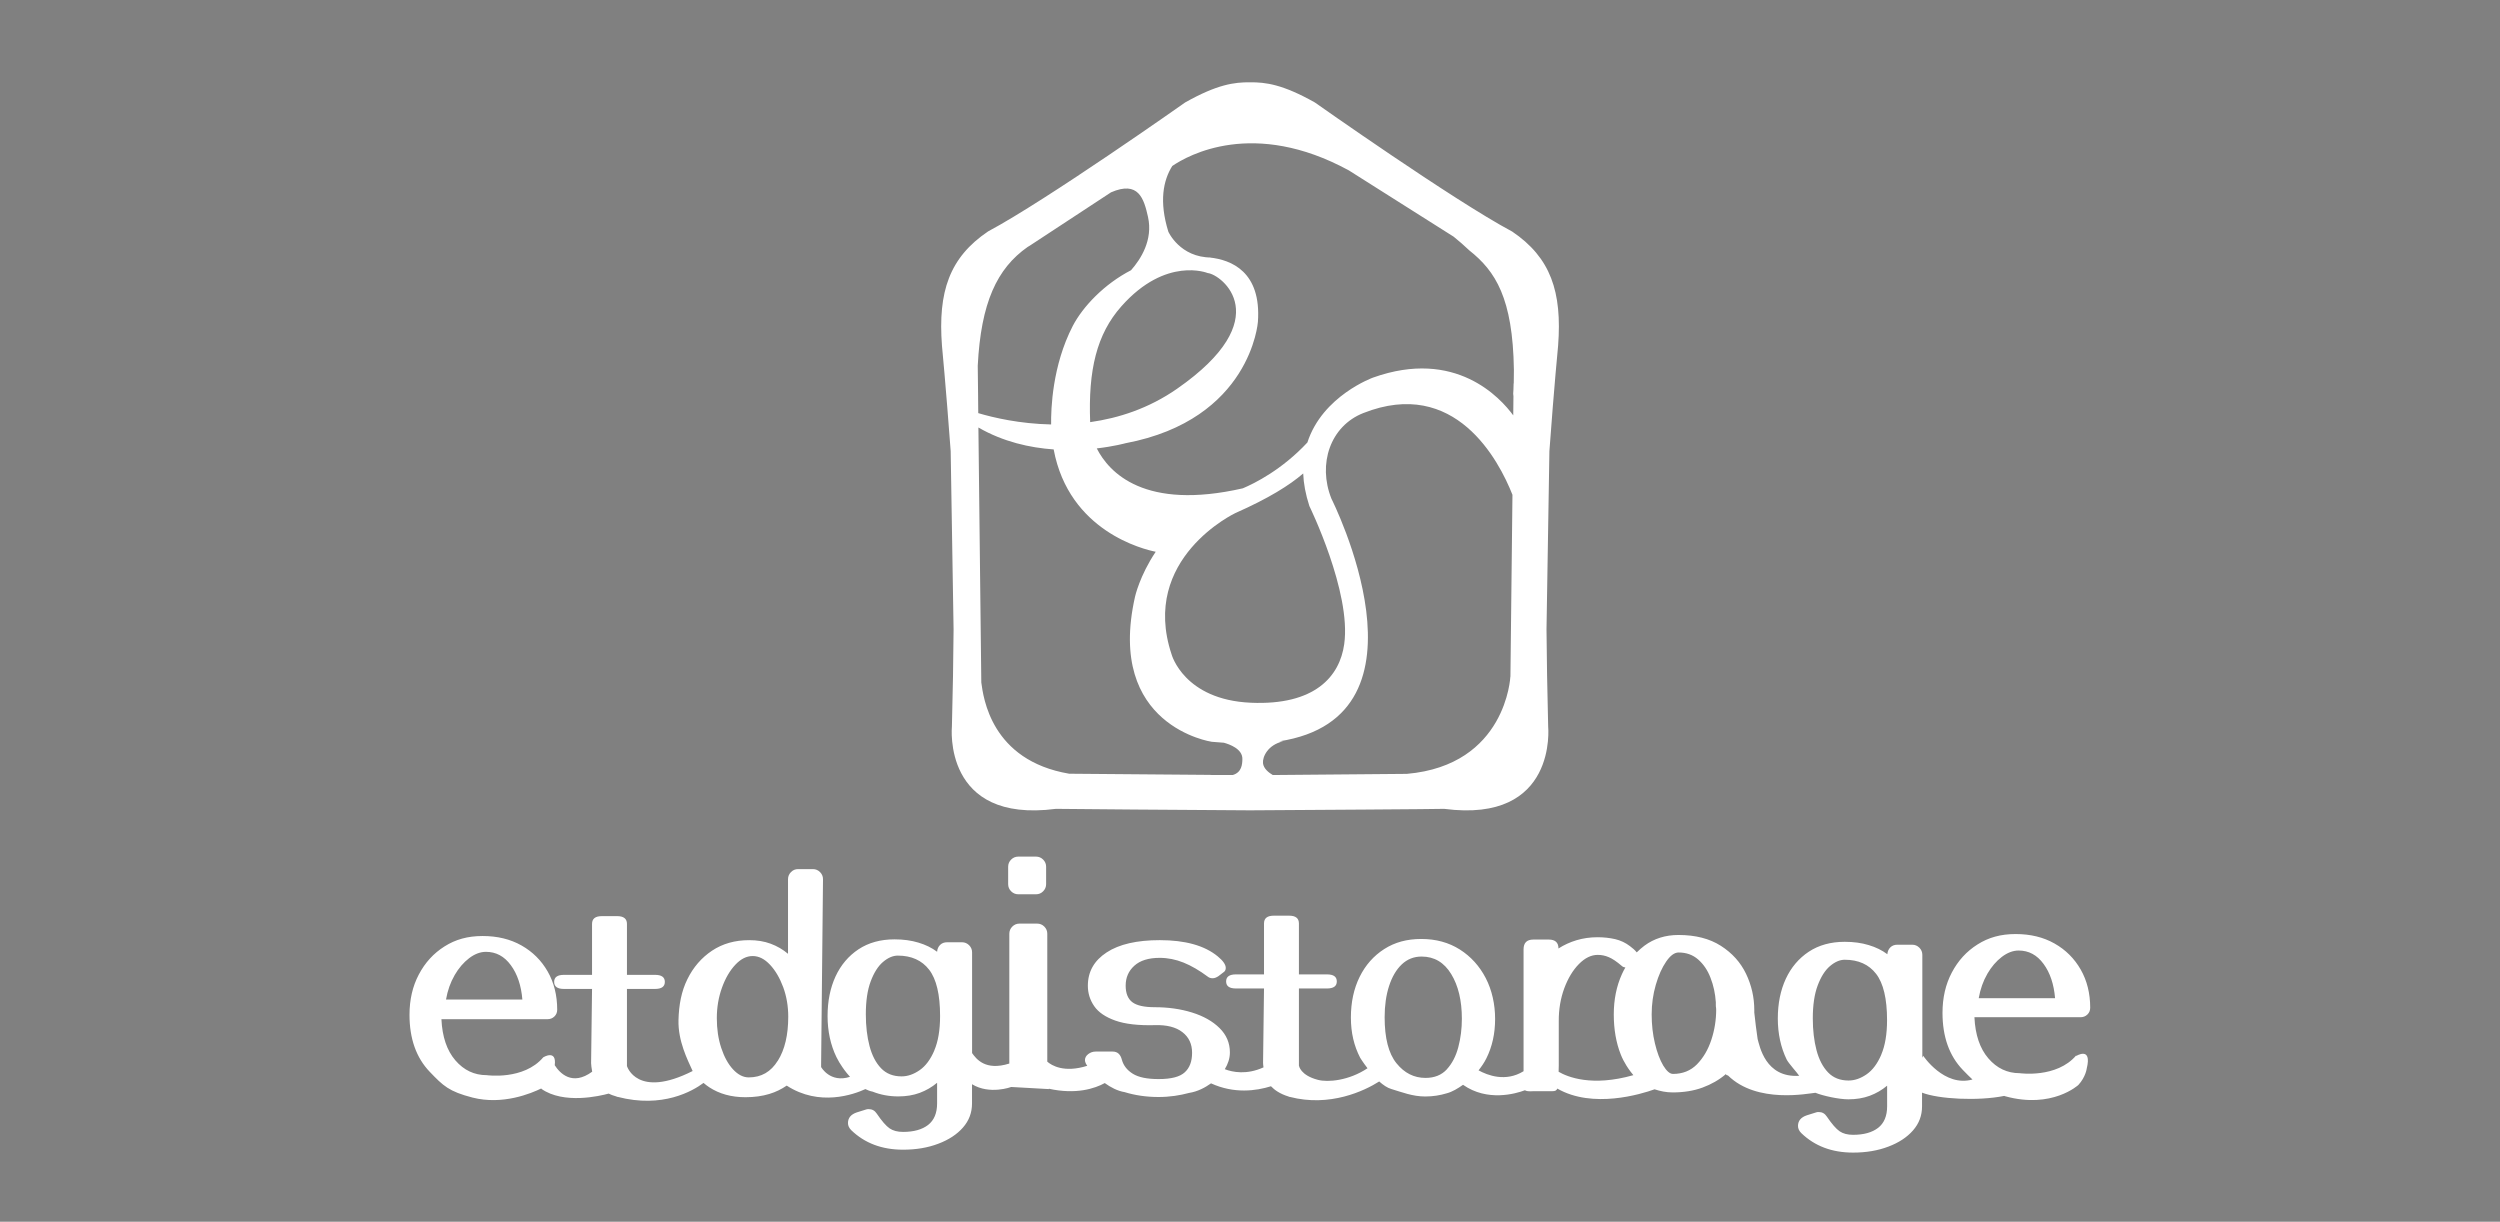 <?xml version="1.0" encoding="UTF-8"?>
<svg id="_レイヤー_1" data-name="レイヤー 1" xmlns="http://www.w3.org/2000/svg" version="1.1" viewBox="0 0 344.44 168.33">
  <rect x="0" y="0" width="344.44" height="168.33" fill="#808080" stroke="none"/>
  <defs>
    <style>
      .cls-1 {
        fill: #000;
      }

      .cls-1, .cls-2, .cls-3, .cls-4, .cls-5 {
        stroke-width: 0px;
      }

      .cls-2 {
        fill: #a2b5c8;
      }

      .cls-2, .cls-6 {
        display: none;
      }

      .cls-3 {
        fill: none;
      }

      .cls-4 {
        fill: #b8cdde;
      }

      .cls-5 {
        fill: #fff;
      }
    </style>
  </defs>
  <g>
    <path class="cls-1" d="M106.15-124.68c-3.82-.02-14.88-.09-15.27-.11-9.15,1.2-8.36-6.62-8.36-6.62.07-2.84.11-5.43.13-7.8l-.24-14.34c-.39-5.27-.7-8.48-.7-8.48-.33-4.32.59-7.08,3.71-9.19,4.69-2.5,15.84-10.37,15.84-10.37,2.58-1.46,3.96-1.63,5.22-1.62,1.25-.01,2.63.16,5.22,1.62,0,0,11.15,7.87,15.84,10.37,3.12,2.11,4.04,4.86,3.71,9.19,0,0-.31,3.21-.7,8.48l-.24,14.34c.02,2.37.06,4.96.13,7.8,0,0,.78,7.82-8.36,6.62-.38.02-11.45.09-15.27.11h-.68Z"/>
    <path class="cls-5" d="M103.09-167.87s-3.34-1.37-6.93,2.66c-2,2.25-2.68,5.15-2.52,9.33,2.28-.32,4.7-1.1,6.98-2.68,8.14-5.66,3.59-9.2,2.47-9.31Z"/>
    <path class="cls-5" d="M84.63-157.92c0,.05,0,.1,0,.16v-.03s0,1.2,0,1.2c1.24.37,3.35.86,5.86.91-.02-1.25.09-4.72,1.73-7.91.81-1.57,2.53-3.38,4.69-4.5.78-.89,1.77-2.43,1.37-4.28-.33-1.5-.77-2.94-2.98-1.99l-6.54,4.29c-.06.03-.11.07-.16.1-2.47,1.73-3.76,4.49-4.01,9.55l.03,2.49Z"/>
    <path class="cls-5" d="M103.38-169.12s-.05,0-.13,0c1.72.18,4.17,1.14,3.88,5.18,0,0-.56,7.85-10.66,9.76,0,0-.9.25-2.3.42.99,1.95,3.85,5.02,11.75,3.21.94-.4,3.15-1.49,5.19-3.69,1.21-3.75,5.28-5.22,5.28-5.22,6.62-2.37,10.24,1.63,11.27,3.04l.02-1.74-.04.2c.03-.36.03-.69.04-1.04v-1.1c-.21-5.53-1.46-7.93-3.57-9.6-.43-.4-.86-.78-1.26-1.1l-8.43-5.33c-7.65-4.16-12.9-1.23-14.19-.35-.73,1.17-1.07,2.85-.31,5.28,0,0,.92,2.08,3.46,2.08Z"/>
    <path class="cls-5" d="M127.42-135.42h0s.16-14.63.16-14.63c-1.1-2.77-4.6-9.49-11.99-6.57-2.65,1.05-3.69,4.08-2.57,6.89,0,0,8.86,17.53-4.21,19.52h.33c-1.23.28-1.67,1.25-1.62,1.75.05.45.48.77.79.95l10.78-.09c8.01-.7,8.32-7.82,8.32-7.82Z"/>
    <path class="cls-5" d="M114.08-138.03c.58-4.18-2.8-11.11-2.8-11.11-.31-.95-.47-1.82-.5-2.62-1.09.94-2.8,2.01-5.45,3.18,0,0-7.72,3.64-5.14,11.38,0,0,.99,3.65,6.37,3.88,5.16.22,7.15-2.12,7.52-4.71Z"/>
    <path class="cls-5" d="M104.4-130.11c-.32-.02-.64-.04-.98-.07,0,0-8.53-1.23-6.17-11.67,0,0,.37-1.68,1.66-3.61-.94-.18-6.98-1.62-8.21-8.23-1.91-.13-4.05-.6-6.05-1.76l.23,20.5c.16,1.19.77,6.27,7.07,7.34l11.33.1c.05,0,.11,0,.16.01h1.66c.74-.21.78-.88.78-1.29.02-.83-1.04-1.2-1.49-1.32Z"/>
    <path class="cls-5" d="M105.11-127.5h-1.66c-.05,0-.11-.01-.16-.01l-11.33-.1c-6.29-1.07-6.9-6.14-7.07-7.34l-.23-20.5c2,1.16,4.14,1.63,6.05,1.76,1.23,6.61,7.27,8.04,8.21,8.23-1.29,1.93-1.66,3.61-1.66,3.61-2.36,10.43,6.17,11.67,6.17,11.67.34.04.65.05.98.07.45.12,1.51.49,1.49,1.32,0,.41-.05,1.08-.78,1.29ZM96.16-165.21c3.58-4.03,6.93-2.66,6.93-2.66,1.12.11,5.67,3.65-2.47,9.31-2.28,1.58-4.69,2.36-6.98,2.68-.16-4.18.52-7.08,2.52-9.33ZM106.56-133.32c-5.38-.23-6.37-3.88-6.37-3.88-2.58-7.74,5.14-11.38,5.14-11.38,2.64-1.16,4.35-2.24,5.45-3.18.03.8.19,1.67.5,2.62,0,0,3.39,6.93,2.8,11.11-.36,2.6-2.36,4.94-7.52,4.71ZM108.32-127.51c-.31-.18-.74-.51-.79-.95-.05-.5.38-1.47,1.62-1.76h-.33c13.07-1.99,4.21-19.51,4.21-19.51-1.12-2.8-.09-5.84,2.57-6.89,7.39-2.92,10.9,3.8,11.99,6.57l-.16,14.63h0s-.31,7.12-8.32,7.82l-10.78.09ZM100.23-176.48c1.29-.88,6.54-3.81,14.19.35l8.43,5.33c.41.33.84.7,1.26,1.1,2.11,1.67,3.5,3.84,3.58,9.6v1.1c-.02.34-.03.68-.06,1.04l.04-.2-.02,1.74c-1.03-1.41-4.65-5.41-11.27-3.04,0,0-4.07,1.46-5.28,5.22-2.05,2.2-4.25,3.29-5.19,3.69-7.9,1.81-10.75-1.26-11.75-3.21,1.4-.16,2.3-.42,2.3-.42,10.1-1.91,10.66-9.76,10.66-9.76.29-4.04-2.15-5-3.88-5.18.08,0,.13,0,.13,0-2.54,0-3.46-2.08-3.46-2.08-.76-2.43-.42-4.12.31-5.28ZM88.61-169.97c.06-.03.1-.07.16-.1l6.54-4.29c2.21-.96,2.65.49,2.98,1.99.41,1.85-.58,3.39-1.37,4.28-2.16,1.11-3.88,2.93-4.69,4.5-1.64,3.19-1.75,6.65-1.73,7.91-2.51-.05-4.62-.54-5.86-.91v-1.2s0,.03,0,.03c0-.05,0-.1,0-.16l-.03-2.49c.25-5.06,1.54-7.82,4.01-9.55Z"/>
  </g>
  <g>
    <path class="cls-3" d="M128.07-109.63c-.12-.2-.24-.41-.33-.65-.27-.68-.4-1.45-.4-2.32s.16-1.64.47-2.34c.06-.14.13-.26.2-.39-.08,0-.16-.04-.21-.09-.3-.25-.55-.42-.76-.51-.21-.09-.42-.13-.64-.13-.38,0-.74.18-1.09.53-.35.36-.63.83-.85,1.41-.22.58-.33,1.22-.33,1.91v2.58s0,.36,0,.36c.52.3,1.93.88,4.34.2-.24-.29-.4-.56-.4-.56Z"/>
    <path class="cls-1" d="M92.98-119.58h1.03c.16,0,.3-.06.41-.17.11-.11.17-.25.17-.41v-1.01c0-.16-.06-.3-.17-.41-.11-.11-.25-.17-.41-.17h-1.03c-.16,0-.3.06-.41.17-.11.11-.17.25-.17.41v1.01c0,.16.06.3.17.41.11.12.25.17.41.17Z"/>
    <path class="cls-5" d="M85.72-116.01c-.29,0-.57.12-.86.37-.29.25-.53.62-.71,1.13-.19.51-.28,1.14-.28,1.91,0,.69.07,1.31.22,1.85.14.55.37.98.67,1.29.3.32.7.47,1.2.47.36,0,.71-.12,1.05-.36.34-.24.63-.62.85-1.14.22-.52.34-1.19.34-2,0-1.25-.21-2.15-.64-2.69-.42-.55-1.03-.82-1.82-.82Z"/>
    <path class="cls-5" d="M63.23-115.46c-.38-.52-.86-.77-1.45-.77-.33,0-.66.12-.98.37-.32.25-.6.58-.84.99-.24.41-.41.88-.5,1.41h4.44c-.07-.81-.29-1.48-.67-2Z"/>
    <path class="cls-1" d="M154.22-110.22c-1.14,1.35-3.29,1.04-3.29,1.04-.72,0-1.33-.29-1.82-.86-.49-.57-.76-1.37-.81-2.39h6.16c.16,0,.3-.05.4-.15s.16-.24.16-.4c0-.84-.18-1.58-.55-2.22s-.87-1.15-1.52-1.52c-.65-.37-1.4-.55-2.26-.55s-1.57.2-2.21.6c-.64.4-1.14.95-1.5,1.63-.36.69-.54,1.47-.54,2.34,0,1.39.39,2.49,1.18,3.31.21.22.39.4.57.56-1.64.46-2.87-1.38-2.87-1.38l-.05.12v-5.98c0-.16-.06-.3-.17-.41-.12-.11-.25-.17-.41-.17h-.86c-.17,0-.31.05-.41.16-.1.1-.16.23-.17.4-.31-.23-.67-.41-1.08-.53-.41-.13-.88-.19-1.39-.19-.81,0-1.51.19-2.09.58-.58.39-1.02.91-1.33,1.57-.31.67-.46,1.43-.46,2.31s.17,1.68.52,2.38c.1.21.61.77.73.95-1.98.13-2.3-1.75-2.42-2.14-.07-.48-.14-.99-.19-1.54v-.14c0-.74-.16-1.45-.48-2.12-.32-.67-.81-1.21-1.46-1.63-.65-.42-1.47-.63-2.46-.63-.76,0-1.42.21-1.98.62-.16.12-.31.25-.45.39,0,0,0,0,0-.01-.1-.12-.23-.24-.39-.35-.25-.19-.54-.33-.86-.4-.32-.07-.66-.11-1.02-.11-.44,0-.84.06-1.22.17-.38.12-.73.28-1.05.48,0-.34-.19-.52-.57-.52h-.9c-.38,0-.57.19-.57.57v7.08c-1.04.64-2.1.24-2.61-.05.17-.22.33-.44.46-.7.34-.68.51-1.44.51-2.29s-.18-1.68-.54-2.37c-.36-.7-.86-1.25-1.51-1.66-.64-.41-1.39-.61-2.24-.61s-1.55.2-2.16.58c-.61.39-1.09.93-1.43,1.62-.34.69-.51,1.47-.51,2.36s.18,1.65.54,2.34c0,0,.17.27.43.61-1.08.72-2.31.83-2.88.68-1.02-.27-1.1-.82-1.1-.82,0,0,0,0,0,0v-4.49h1.63c.38,0,.57-.14.57-.41s-.19-.41-.57-.41h-1.63v-2.96c0-.3-.19-.45-.57-.45h-.89c-.38,0-.57.15-.57.45v2.96h-1.63c-.38,0-.57.14-.57.41s.19.41.57.41h1.63l-.06,4.31c0,.06,0,.16.02.27-.97.44-1.79.28-2.25.11.18-.3.3-.62.3-.97,0-.55-.2-1.02-.6-1.42-.4-.4-.93-.7-1.6-.9-.67-.21-1.39-.31-2.17-.31-.61,0-1.04-.1-1.3-.29-.26-.2-.39-.52-.39-.96,0-.47.17-.86.51-1.16.34-.3.83-.46,1.47-.46.47,0,.93.09,1.38.28s.93.46,1.42.83c.07.06.16.09.28.09.1,0,.21-.04.33-.12l.29-.22c.09-.06.14-.14.14-.26,0-.19-.16-.42-.46-.67-.77-.63-1.89-.95-3.37-.95-1.33,0-2.36.24-3.09.71-.73.48-1.09,1.12-1.09,1.94,0,.44.12.83.37,1.19.25.36.65.63,1.22.83.57.2,1.33.29,2.3.27.69-.02,1.22.11,1.6.4.38.29.57.69.57,1.2s-.14.87-.42,1.14c-.28.26-.79.4-1.52.4-.67,0-1.16-.1-1.5-.31-.33-.21-.54-.48-.64-.81-.08-.32-.26-.48-.53-.48h-1c-.16,0-.3.05-.43.15-.13.1-.19.22-.19.35,0,.06.02.12.05.19.02.05.05.09.08.14-1.35.43-2.07-.02-2.33-.24v-7.44c0-.16-.06-.3-.17-.41-.11-.11-.25-.17-.41-.17h-1.03c-.16,0-.3.06-.41.17-.11.11-.17.25-.17.41v7.55c-1.4.44-1.92-.28-2.16-.61v-5.85c0-.16-.06-.3-.17-.41-.11-.11-.25-.17-.41-.17h-.86c-.17,0-.31.05-.41.16s-.16.23-.17.4c-.31-.23-.67-.41-1.08-.53-.41-.13-.88-.19-1.39-.19-.81,0-1.51.19-2.09.58-.58.39-1.02.91-1.33,1.57-.31.67-.46,1.43-.46,2.31s.17,1.68.52,2.38c.1.21.22.4.34.58,0,0,.17.27.45.57-1.16.38-1.68-.57-1.68-.57,0-.07,0-.13,0-.15l.11-10.77c0-.16-.06-.3-.17-.41-.11-.11-.25-.17-.41-.17h-.86c-.16,0-.3.06-.41.17-.12.11-.17.25-.17.41v4.34c-.3-.25-.63-.45-1.01-.59-.37-.14-.79-.21-1.25-.21-.83,0-1.55.2-2.16.61-.61.41-1.09.96-1.44,1.66-.34.7-.5,1.49-.52,2.37-.03,1.21.52,2.28.82,2.96-3.23,1.63-3.81-.28-3.81-.28,0,0,0,0,0,0v-4.49h1.63c.38,0,.57-.14.57-.41s-.19-.41-.57-.41h-1.63v-2.96c0-.3-.19-.45-.57-.45h-.89c-.38,0-.57.15-.57.45v2.96h-1.63c-.38,0-.57.14-.57.41s.19.41.57.41h1.63l-.06,4.31c0,.1.03.29.07.5-1.16.85-1.88.09-2.18-.37.12-.94-.67-.46-.67-.46-1.14,1.35-3.29,1.04-3.29,1.04-.72,0-1.33-.29-1.82-.86-.49-.57-.76-1.37-.81-2.39h6.16c.16,0,.3-.05.4-.15s.16-.24.16-.4c0-.84-.18-1.58-.55-2.22s-.87-1.15-1.52-1.52c-.65-.37-1.4-.55-2.26-.55s-1.57.2-2.21.6c-.64.4-1.14.95-1.5,1.63-.36.69-.54,1.47-.54,2.34,0,1.39.39,2.49,1.18,3.31.79.82,1.11,1.14,2.49,1.5,1.75.45,3.41-.24,4-.53v.03c1.29.92,3.4.42,3.91.28.14.07.22.11.45.17l.04.02s.02,0,.02,0c2.61.68,4.37-.34,4.99-.81.11.09.21.18.33.25.58.38,1.28.58,2.1.58.52,0,.98-.06,1.39-.19.38-.12.71-.28,1.01-.49,1.9,1.24,3.9.52,4.57.2.13.07.27.12.42.15.46.18.95.28,1.49.28.46,0,.87-.07,1.25-.21.37-.14.71-.33,1.01-.58v1.2c0,.56-.18.98-.53,1.25-.35.27-.83.4-1.45.4-.32,0-.58-.07-.78-.21-.2-.14-.45-.42-.75-.86-.11-.17-.27-.26-.46-.26-.06,0-.1,0-.14.02l-.55.17c-.34.11-.52.32-.52.62,0,.15.06.29.19.41.78.76,1.78,1.14,3.01,1.14.76,0,1.44-.11,2.05-.35.61-.23,1.09-.54,1.44-.95.35-.4.52-.87.52-1.39v-1.12c1.03.63,2.28.16,2.28.16l2.19.12v-.02c1.58.35,2.68-.01,3.25-.33.34.24.74.46,1.16.53.59.18,1.24.28,1.97.28.66,0,1.24-.09,1.77-.24.51-.08.94-.31,1.28-.56,1.35.62,2.63.44,3.48.17.2.22.52.44,1.02.59l.04.02s.02,0,.02,0c2.33.61,4.35-.35,5.21-.89.23.2.47.37.71.44.62.18,1.24.43,1.97.43.45,0,.86-.07,1.25-.19.31-.08.65-.28.95-.5,1.41.99,3.05.52,3.6.32.07.05.21.08.5.06h1.09c.17,0,.25-.04.29-.15,2.05,1.18,4.87.32,5.66.04.32.11.67.18,1.05.18.64,0,1.22-.09,1.74-.28.52-.19.97-.45,1.36-.78,0,.05.05.07.12.08,1.69,1.67,4.68,1.04,5.08,1.01.46.18,1.37.38,1.91.38.46,0,.87-.07,1.25-.21.37-.14.71-.33,1.01-.58v1.2c0,.56-.18.98-.53,1.25-.35.27-.83.4-1.45.4-.32,0-.58-.07-.78-.21-.2-.14-.45-.42-.75-.86-.11-.17-.27-.26-.46-.26-.06,0-.1,0-.14.02l-.55.17c-.34.11-.52.32-.52.62,0,.15.06.29.19.41.78.76,1.78,1.14,3.01,1.14.76,0,1.44-.11,2.05-.34.61-.23,1.09-.54,1.44-.95.35-.4.52-.87.52-1.39v-.8c.95.38,3.25.5,4.78.19.02,0,.04.01.06.02,2.72.75,4.25-.66,4.25-.66.43-.46.48-.95.48-.95.33-1.32-.62-.73-.62-.73ZM149.04-114.95c.24-.41.52-.74.84-.99.32-.25.65-.37.98-.37.59,0,1.07.26,1.45.77.38.52.6,1.18.67,2h-4.44c.09-.53.26-1,.5-1.41ZM59.96-114.87c.24-.41.52-.74.84-.99.32-.25.65-.37.98-.37.59,0,1.07.26,1.45.77.38.52.6,1.18.67,2h-4.44c.09-.53.26-1,.5-1.41ZM78.74-109.91c-.4.65-.96.97-1.69.97-.32,0-.63-.15-.91-.46-.29-.31-.52-.72-.69-1.25-.17-.52-.26-1.1-.26-1.73s.1-1.22.3-1.77c.2-.55.46-1,.77-1.33.32-.34.65-.51,1.01-.51s.69.17,1.01.51c.32.34.57.77.77,1.31.2.53.29,1.1.29,1.71,0,1.06-.2,1.91-.6,2.55ZM87.84-110.5c-.22.52-.51.9-.85,1.14-.34.24-.69.36-1.05.36-.49,0-.89-.16-1.2-.47-.3-.32-.53-.75-.67-1.29-.14-.54-.22-1.16-.22-1.85,0-.77.09-1.4.28-1.91.19-.51.43-.88.71-1.13.29-.25.57-.37.86-.37.79,0,1.4.27,1.82.82.42.54.64,1.44.64,2.69,0,.81-.11,1.48-.34,2ZM117.63-109.4c-.31.33-.72.5-1.24.5-.67,0-1.23-.28-1.69-.85-.46-.57-.69-1.46-.69-2.68,0-.68.09-1.28.26-1.82.17-.53.42-.95.74-1.26.32-.3.71-.46,1.15-.46.73,0,1.31.34,1.72,1.01.41.68.62,1.54.62,2.6,0,.57-.07,1.12-.21,1.65-.14.53-.36.96-.67,1.29ZM124.13-109.26v-.36s0-2.58,0-2.58c0-.69.11-1.33.33-1.91.22-.59.5-1.06.85-1.41.35-.36.71-.53,1.09-.53.22,0,.43.04.64.13.21.09.46.25.76.51.06.06.13.09.21.09-.07.13-.14.25-.2.39-.32.7-.47,1.48-.47,2.34s.13,1.65.4,2.32c.09.24.21.45.33.65,0,0,.16.27.4.56-2.41.69-3.83.1-4.34-.2ZM133.29-112.89c0,.61-.09,1.2-.28,1.77-.19.57-.47,1.05-.83,1.42-.37.37-.83.56-1.39.56-.18,0-.37-.16-.57-.49-.2-.33-.36-.75-.48-1.28-.13-.53-.19-1.09-.19-1.69s.08-1.17.24-1.72c.16-.55.36-1,.6-1.35.24-.35.48-.53.72-.53.45,0,.83.14,1.14.4.31.27.55.62.72,1.07.17.44.28.91.31,1.42v.16c0,.07,0,.13.02.19v.07ZM142.88-110.26c-.22.52-.51.9-.85,1.14-.34.24-.69.36-1.05.36-.49,0-.89-.16-1.2-.47-.3-.32-.53-.75-.67-1.29-.14-.54-.22-1.16-.22-1.85,0-.77.09-1.4.28-1.91.19-.51.43-.88.71-1.13.29-.25.57-.37.86-.37.79,0,1.4.27,1.82.82.42.54.64,1.44.64,2.69,0,.81-.11,1.48-.34,2Z"/>
    <path class="cls-5" d="M152.31-115.53c-.38-.52-.86-.77-1.45-.77-.33,0-.66.12-.98.37-.32.25-.6.58-.84.99-.24.41-.41.88-.5,1.41h4.44c-.07-.81-.29-1.48-.67-2Z"/>
    <path class="cls-5" d="M78.29-115.48c-.32-.34-.65-.51-1.01-.51s-.69.17-1.01.51c-.32.34-.57.78-.77,1.33-.2.55-.3,1.14-.3,1.77s.09,1.21.26,1.73c.17.52.4.94.69,1.25.29.31.59.46.91.46.72,0,1.28-.32,1.69-.97.4-.65.6-1.5.6-2.55,0-.61-.1-1.18-.29-1.71-.2-.53-.45-.97-.77-1.31Z"/>
    <path class="cls-5" d="M118.51-112.34c0-1.06-.21-1.92-.62-2.6-.41-.68-.99-1.01-1.72-1.01-.45,0-.83.15-1.15.46-.32.3-.57.72-.74,1.26-.17.53-.26,1.14-.26,1.82,0,1.22.23,2.11.69,2.68.46.57,1.02.85,1.69.85.52,0,.93-.17,1.24-.5.31-.33.53-.76.67-1.29.14-.53.21-1.08.21-1.65Z"/>
    <path class="cls-5" d="M133.27-113.3c-.03-.51-.14-.98-.31-1.42-.17-.44-.41-.8-.72-1.07-.31-.27-.69-.4-1.14-.4-.24,0-.48.17-.72.53-.24.35-.44.8-.6,1.35-.16.55-.24,1.12-.24,1.72s.06,1.16.19,1.69c.13.53.29.96.48,1.28.2.33.38.49.57.49.56,0,1.03-.19,1.39-.56.37-.37.65-.85.83-1.42.19-.57.28-1.16.28-1.77v-.07c-.01-.06-.02-.12-.02-.19v-.16Z"/>
    <path class="cls-5" d="M140.76-115.77c-.29,0-.57.12-.86.37-.29.25-.53.62-.71,1.13-.19.51-.28,1.14-.28,1.91,0,.69.07,1.31.22,1.85.14.55.37.98.67,1.29.3.32.7.47,1.2.47.36,0,.71-.12,1.05-.36.34-.24.63-.62.85-1.14.22-.52.34-1.19.34-2,0-1.25-.21-2.15-.64-2.69-.42-.55-1.03-.82-1.82-.82Z"/>
  </g>
  <g class="cls-6">
    <rect class="cls-4" y="-8.33" width="344.44" height="199.33"/>
  </g>
  <g>
    <path class="cls-3" d="M168.64,102.33c-.56-.04-1.09-.06-1.67-.13,0,0-14.61-2.11-10.57-19.99,0,0,.63-2.88,2.85-6.19-1.6-.31-11.95-2.77-14.06-14.1-3.27-.23-6.94-1.04-10.37-3.02l.4,35.13c.28,2.05,1.33,10.74,12.11,12.57l19.41.16c.09,0,.19,0,.28.02h2.85c1.26-.35,1.33-1.5,1.34-2.2.03-1.42-1.79-2.05-2.55-2.25Z"/>
    <path class="cls-3" d="M185.22,88.74c1-7.15-4.8-19.03-4.8-19.03-.53-1.62-.8-3.12-.85-4.49-1.87,1.61-4.8,3.45-9.33,5.45,0,0-13.23,6.23-8.8,19.49,0,0,1.7,6.25,10.92,6.65,8.84.38,12.25-3.63,12.88-8.07Z"/>
    <path class="cls-3" d="M147.8,44.95c1.38-2.69,4.33-5.8,8.04-7.7,1.34-1.52,3.04-4.17,2.34-7.33-.56-2.56-1.32-5.04-5.1-3.4l-11.21,7.36c-.1.05-.18.11-.27.16-4.23,2.97-6.44,7.7-6.88,16.37l.05,4.27c0,.09,0,.17.01.27v-.05s.01,2.06.01,2.06c2.12.63,5.73,1.47,10.04,1.56-.04-2.15.15-8.09,2.97-13.55Z"/>
    <path class="cls-3" d="M154.52,42.18c-3.43,3.86-4.59,8.82-4.32,15.98,3.91-.55,8.06-1.88,11.96-4.59,13.95-9.7,6.15-15.76,4.23-15.95,0,0-5.73-2.35-11.87,4.56Z"/>
    <path class="cls-3" d="M202.42,34.49c-.73-.69-1.47-1.33-2.16-1.89l-14.45-9.14c-13.1-7.13-22.1-2.1-24.32-.6-1.25,2-1.83,4.88-.54,9.05,0,0,1.58,3.56,5.93,3.56,0,0-.09,0-.23,0,2.96.31,7.14,1.95,6.64,8.87,0,0-.96,13.45-18.26,16.72,0,0-1.55.44-3.94.71,1.7,3.35,6.59,8.6,20.12,5.5,1.61-.68,5.39-2.55,8.9-6.32,2.08-6.43,9.05-8.94,9.05-8.94,11.35-4.05,17.54,2.79,19.31,5.21l.03-2.99-.06.35c.05-.61.06-1.19.08-1.77l.02-1.89c-.15-9.87-2.53-13.58-6.14-16.44Z"/>
    <path class="cls-3" d="M187.82,56.9c-4.55,1.8-6.32,7-4.39,11.8,0,0,15.18,30.03-7.22,33.44h.56c-2.12.47-2.86,2.15-2.77,3,.08.77.82,1.32,1.35,1.63l18.47-.16c13.72-1.2,14.26-13.39,14.26-13.39h0s.28-25.07.28-25.07c-1.88-4.75-7.88-16.26-20.55-11.26Z"/>
    <path class="cls-5" d="M208.3,31.88c-8.04-4.28-27.14-17.76-27.14-17.76-4.43-2.5-6.79-2.8-8.94-2.78-2.15-.02-4.51.28-8.94,2.78,0,0-19.1,13.48-27.14,17.76-5.35,3.61-6.92,8.33-6.36,15.74,0,0,.53,5.49,1.2,14.53l.4,24.57c-.03,4.06-.1,8.5-.23,13.37,0,0-1.34,13.4,14.33,11.35.66.03,19.62.16,26.16.2h1.17c6.54-.04,25.5-.16,26.16-.2,15.67,2.05,14.33-11.35,14.33-11.35-.12-4.87-.2-9.3-.23-13.37l.4-24.57c.66-9.03,1.2-14.53,1.2-14.53.56-7.41-1.01-12.13-6.36-15.74ZM134.76,54.88v.05c0-.09,0-.18,0-.27l-.05-4.27c.44-8.67,2.64-13.4,6.88-16.37.09-.05.18-.11.27-.16l11.21-7.36c3.78-1.64,4.53.84,5.1,3.4.7,3.17-1,5.81-2.34,7.33-3.7,1.91-6.65,5.02-8.04,7.7-2.81,5.46-3,11.4-2.97,13.55-4.31-.09-7.92-.93-10.04-1.56l-.02-2.06ZM166.39,37.62c1.92.19,9.72,6.25-4.23,15.95-3.9,2.71-8.04,4.04-11.96,4.59-.28-7.16.89-12.13,4.32-15.98,6.14-6.91,11.87-4.56,11.87-4.56ZM169.85,106.78h-2.85c-.09-.01-.18-.02-.28-.02l-19.41-.16c-10.78-1.83-11.83-10.53-12.11-12.57l-.4-35.13c3.43,1.98,7.1,2.79,10.37,3.02,2.11,11.32,12.46,13.78,14.06,14.1-2.22,3.31-2.85,6.19-2.85,6.19-4.04,17.87,10.57,19.99,10.57,19.99.59.06,1.12.09,1.67.13.76.21,2.58.84,2.55,2.25-.01.7-.08,1.85-1.34,2.2ZM172.34,96.82c-9.22-.4-10.92-6.65-10.92-6.65-4.42-13.26,8.8-19.49,8.8-19.49,4.53-2,7.46-3.83,9.33-5.45.05,1.37.32,2.86.85,4.49,0,0,5.81,11.87,4.8,19.03-.62,4.45-4.04,8.46-12.88,8.07ZM208.09,93.23h0s-.54,12.19-14.26,13.39l-18.47.16c-.53-.31-1.27-.87-1.35-1.63-.09-.85.65-2.53,2.77-3.01h-.56c22.4-3.4,7.22-33.43,7.22-33.43-1.92-4.8-.15-10.01,4.39-11.8,12.66-5,18.67,6.51,20.55,11.26l-.28,25.07ZM208.54,52.82c-.02.59-.02,1.16-.08,1.77l.06-.35-.03,2.99c-1.77-2.42-7.96-9.26-19.31-5.21,0,0-6.98,2.51-9.05,8.94-3.51,3.77-7.29,5.64-8.9,6.32-13.53,3.09-18.42-2.16-20.12-5.5,2.39-.28,3.94-.71,3.94-.71,17.3-3.27,18.26-16.72,18.26-16.72.5-6.92-3.69-8.56-6.64-8.87.14,0,.23,0,.23,0-4.35,0-5.93-3.56-5.93-3.56-1.29-4.17-.71-7.05.54-9.05,2.21-1.51,11.21-6.53,24.32.6l14.45,9.14c.7.56,1.43,1.2,2.16,1.89,3.61,2.86,5.99,6.58,6.14,16.44l-.02,1.89Z"/>
  </g>
  <g>
    <path class="cls-3" d="M176.41,146.8c-.29-.47-.56-.97-.78-1.53-.64-1.6-.96-3.44-.96-5.51s.37-3.89,1.12-5.55c.15-.33.31-.63.48-.93-.2-.02-.37-.09-.51-.22-.71-.6-1.31-1-1.79-1.2-.49-.21-.99-.31-1.51-.31-.9,0-1.76.42-2.59,1.26-.83.84-1.5,1.96-2.02,3.34-.52,1.39-.78,2.89-.78,4.53v6.11s0,.86,0,.86c1.22.71,4.58,2.09,10.29.46-.57-.68-.96-1.32-.96-1.32Z"/>
    <path class="cls-5" d="M140.29,123.21h2.45c.38,0,.71-.13.98-.41.27-.27.41-.6.41-.98v-2.41c0-.38-.14-.71-.41-.98-.27-.27-.6-.41-.98-.41h-2.45c-.38,0-.71.14-.98.41-.27.27-.41.6-.41.98v2.41c0,.38.14.71.41.98.27.27.6.41.98.41Z"/>
    <path class="cls-2" d="M192.45,144.61c-.51,0-1.02.22-1.52.66-.51.44-.93,1.1-1.27,2-.34.9-.5,2.02-.5,3.39,0,1.22.13,2.31.38,3.28.25.97.65,1.73,1.19,2.29.54.56,1.25.84,2.12.84.63,0,1.25-.21,1.86-.64.61-.43,1.11-1.1,1.51-2.03.4-.92.59-2.11.59-3.55,0-2.22-.38-3.81-1.13-4.77-.75-.97-1.83-1.45-3.23-1.45Z"/>
    <path class="cls-2" d="M152.58,145.59c-.67-.91-1.53-1.37-2.56-1.37-.59,0-1.17.22-1.74.66-.57.44-1.07,1.02-1.49,1.75-.43.73-.72,1.57-.88,2.5h7.87c-.12-1.44-.52-2.62-1.19-3.54Z"/>
    <path class="cls-5" d="M286.06,145.4c-2.7,3.19-7.79,2.46-7.79,2.46-1.71,0-3.15-.68-4.32-2.04-1.17-1.36-1.81-3.25-1.92-5.67h14.6c.38,0,.7-.12.96-.37s.39-.56.39-.94c0-1.98-.44-3.74-1.31-5.26s-2.07-2.72-3.61-3.59c-1.54-.87-3.32-1.3-5.36-1.3s-3.73.47-5.24,1.43c-1.51.95-2.69,2.24-3.55,3.88-.86,1.63-1.28,3.48-1.28,5.55,0,3.29.93,5.91,2.79,7.85.5.52.93.95,1.34,1.33-3.9,1.09-6.79-3.27-6.79-3.27l-.12.27v-14.18c0-.38-.14-.71-.41-.98-.27-.27-.6-.41-.98-.41h-2.04c-.41,0-.73.12-.98.37-.24.24-.38.56-.41.94-.73-.55-1.59-.97-2.57-1.26-.98-.3-2.08-.45-3.3-.45-1.93,0-3.58.46-4.96,1.37-1.37.91-2.43,2.16-3.16,3.73-.73,1.58-1.1,3.4-1.1,5.47s.41,3.98,1.22,5.65c.24.49,1.44,1.81,1.73,2.24-4.68.31-5.46-4.14-5.73-5.06-.17-1.14-.32-2.34-.46-3.65v-.33c0-1.76-.38-3.44-1.14-5.02-.76-1.58-1.92-2.86-3.47-3.85-1.55-.99-3.49-1.49-5.83-1.49-1.8,0-3.36.49-4.69,1.47-.38.28-.73.6-1.07.93,0,0,0-.02-.02-.03-.23-.29-.54-.56-.92-.84-.6-.46-1.28-.78-2.04-.96-.76-.17-1.56-.26-2.41-.26-1.03,0-2,.14-2.9.41-.9.27-1.73.65-2.49,1.14,0-.82-.45-1.23-1.34-1.23h-2.12c-.9,0-1.35.45-1.35,1.35v16.79c-2.47,1.53-4.97.56-6.2-.12.4-.51.78-1.05,1.08-1.66.8-1.6,1.2-3.41,1.2-5.42s-.43-3.97-1.29-5.63c-.86-1.66-2.05-2.97-3.57-3.94-1.52-.96-3.29-1.45-5.3-1.45s-3.66.46-5.12,1.39c-1.45.93-2.58,2.2-3.39,3.84-.8,1.63-1.2,3.49-1.2,5.59s.43,3.91,1.28,5.55c0,0,.4.65,1.01,1.44-2.57,1.72-5.47,1.96-6.83,1.6-2.43-.63-2.61-1.94-2.61-1.94,0,0,0,0-.01,0v-10.65h3.87c.9,0,1.35-.32,1.35-.97s-.45-.97-1.35-.97h-3.87v-7.02c0-.71-.45-1.07-1.34-1.07h-2.12c-.9,0-1.35.35-1.35,1.07v7.02h-3.87c-.9,0-1.35.32-1.35.97s.45.97,1.35.97h3.87l-.13,10.22c0,.14.02.38.06.65-2.31,1.05-4.25.67-5.33.25.43-.71.7-1.47.7-2.31,0-1.3-.48-2.43-1.43-3.36-.95-.94-2.22-1.65-3.79-2.14-1.58-.49-3.29-.73-5.14-.73-1.44,0-2.47-.23-3.08-.69-.61-.46-.92-1.23-.92-2.28,0-1.12.4-2.03,1.2-2.75.8-.72,1.96-1.08,3.49-1.08,1.11,0,2.21.22,3.28.65s2.2,1.09,3.37,1.96c.16.13.38.2.65.2.25,0,.5-.1.78-.28l.69-.53c.22-.13.33-.34.33-.61,0-.46-.37-.99-1.1-1.59-1.82-1.5-4.49-2.24-7.99-2.24-3.15,0-5.6.56-7.32,1.69-1.73,1.13-2.59,2.66-2.59,4.59,0,1.03.29,1.97.88,2.82.58.84,1.55,1.5,2.9,1.98,1.35.48,3.16.69,5.45.63,1.63-.05,2.9.27,3.79.96.9.69,1.34,1.64,1.34,2.84s-.33,2.07-1,2.69c-.67.63-1.87.94-3.61.94-1.58,0-2.76-.24-3.55-.73-.79-.49-1.29-1.13-1.51-1.92-.19-.76-.61-1.14-1.26-1.14h-2.36c-.38,0-.72.12-1.02.35-.3.23-.45.51-.45.84,0,.13.04.29.12.45.05.11.13.22.2.32-3.2,1.01-4.92-.05-5.51-.57v-17.63c0-.38-.14-.71-.41-.98-.27-.27-.6-.41-.98-.41h-2.45c-.38,0-.71.14-.98.41-.27.27-.41.6-.41.98v17.89c-3.32,1.05-4.56-.65-5.13-1.44v-13.88c0-.38-.14-.71-.41-.98-.27-.27-.6-.41-.98-.41h-2.04c-.41,0-.73.12-.98.37s-.38.56-.41.94c-.73-.55-1.59-.97-2.57-1.26-.98-.3-2.08-.45-3.3-.45-1.93,0-3.58.46-4.96,1.37-1.37.91-2.43,2.16-3.16,3.73-.73,1.58-1.1,3.4-1.1,5.47s.41,3.98,1.22,5.65c.24.49.51.94.81,1.37,0,0,.41.63,1.06,1.35-2.75.89-3.98-1.35-3.98-1.35,0-.17,0-.31,0-.36l.26-25.52c0-.38-.14-.71-.41-.98-.27-.27-.6-.41-.98-.41h-2.04c-.38,0-.71.13-.98.41-.27.27-.41.6-.41.98v10.28c-.71-.6-1.5-1.06-2.39-1.39-.88-.33-1.87-.49-2.96-.49-1.96,0-3.66.48-5.12,1.45-1.45.97-2.59,2.28-3.4,3.94-.82,1.66-1.17,3.54-1.22,5.63-.07,2.88,1.23,5.42,1.95,7.01-7.66,3.87-9.04-.66-9.04-.66,0,0,0,0-.01,0v-10.65h3.87c.9,0,1.35-.32,1.35-.97s-.45-.97-1.35-.97h-3.87v-7.02c0-.71-.45-1.07-1.34-1.07h-2.12c-.9,0-1.35.35-1.35,1.07v7.02h-3.87c-.9,0-1.35.32-1.35.97s.45.97,1.35.97h3.87l-.13,10.22c0,.23.06.69.15,1.18-2.75,2.02-4.46.21-5.16-.89.29-2.24-1.58-1.09-1.58-1.09-2.7,3.19-7.79,2.46-7.79,2.46-1.71,0-3.15-.68-4.32-2.04-1.17-1.36-1.81-3.25-1.92-5.67h14.6c.38,0,.7-.12.96-.37s.39-.56.39-.94c0-1.98-.44-3.74-1.31-5.26-.87-1.52-2.07-2.72-3.61-3.59-1.54-.87-3.32-1.3-5.36-1.3s-3.73.47-5.24,1.43c-1.51.95-2.69,2.24-3.55,3.88-.86,1.63-1.28,3.48-1.28,5.55,0,3.29.93,5.91,2.79,7.85,1.86,1.94,2.64,2.71,5.9,3.55,4.15,1.06,8.09-.58,9.49-1.27l-.02.06c3.08,2.17,8.09.99,9.28.66.34.16.53.25,1.07.4l.1.05s.04,0,.06,0c6.19,1.62,10.36-.81,11.84-1.92.25.21.51.42.79.6,1.39.91,3.04,1.37,4.98,1.37,1.22,0,2.32-.15,3.3-.45.9-.27,1.69-.67,2.39-1.15,4.51,2.93,9.24,1.22,10.84.48.32.16.65.29.99.35,1.08.43,2.25.66,3.54.66,1.09,0,2.07-.16,2.96-.49.88-.33,1.68-.79,2.39-1.39v2.85c0,1.33-.42,2.32-1.24,2.96-.83.64-1.98.96-3.45.96-.76,0-1.38-.16-1.86-.49-.48-.33-1.07-1.01-1.77-2.04-.27-.41-.64-.61-1.1-.61-.14,0-.25.01-.33.04l-1.31.41c-.81.27-1.22.76-1.22,1.47,0,.35.15.68.45.98,1.85,1.79,4.23,2.69,7.14,2.69,1.79,0,3.41-.27,4.85-.82,1.44-.54,2.58-1.29,3.41-2.24.83-.95,1.24-2.05,1.24-3.31v-2.65c2.44,1.49,5.4.38,5.4.38l5.18.29v-.05c3.75.83,6.35-.03,7.71-.78.8.58,1.75,1.09,2.74,1.25,1.4.43,2.95.67,4.67.67,1.55,0,2.93-.22,4.2-.56,1.21-.19,2.23-.75,3.03-1.32,3.19,1.46,6.22,1.04,8.26.4.49.52,1.24,1.05,2.41,1.41l.1.05s.04,0,.06,0c5.53,1.45,10.32-.83,12.34-2.12.54.48,1.11.88,1.67,1.04,1.47.44,2.93,1.03,4.67,1.03,1.07,0,2.05-.16,2.97-.44.74-.19,1.54-.67,2.24-1.17,3.35,2.35,7.23,1.24,8.53.75.17.12.5.18,1.18.13h2.58c.41,0,.59-.09.7-.36,4.87,2.81,11.55.77,13.4.1.77.25,1.58.43,2.49.43,1.52,0,2.9-.22,4.12-.67,1.22-.45,2.3-1.07,3.22-1.86.02.12.13.17.28.19,4.01,3.95,11.1,2.47,12.05,2.39,1.08.43,3.24.9,4.53.9,1.09,0,2.07-.16,2.96-.49.88-.33,1.68-.79,2.39-1.39v2.85c0,1.33-.42,2.32-1.24,2.96-.83.64-1.98.96-3.45.96-.76,0-1.38-.16-1.86-.49-.48-.33-1.07-1.01-1.77-2.04-.27-.41-.64-.61-1.1-.61-.14,0-.25.01-.33.04l-1.31.41c-.81.27-1.22.76-1.22,1.47,0,.35.15.68.45.98,1.85,1.79,4.23,2.69,7.14,2.69,1.79,0,3.41-.27,4.85-.82,1.44-.54,2.58-1.29,3.41-2.24.83-.95,1.24-2.05,1.24-3.3v-1.9c2.26.89,7.71,1.18,11.32.45.05.02.1.03.15.05,6.46,1.78,10.07-1.56,10.07-1.56,1.01-1.1,1.15-2.26,1.15-2.26.77-3.13-1.47-1.72-1.47-1.72ZM273.8,134.18c.57-.98,1.24-1.76,2-2.34.76-.58,1.54-.88,2.32-.88,1.39,0,2.53.61,3.43,1.84.9,1.22,1.43,2.8,1.59,4.73h-10.52c.22-1.25.61-2.36,1.18-3.34ZM62.63,134.36c.57-.98,1.24-1.76,2-2.34.76-.58,1.54-.88,2.32-.88,1.39,0,2.53.61,3.43,1.84.9,1.22,1.43,2.8,1.59,4.73h-10.52c.22-1.25.61-2.36,1.18-3.34ZM107.16,146.14c-.95,1.54-2.28,2.3-4,2.3-.76,0-1.48-.37-2.16-1.1-.68-.73-1.22-1.72-1.63-2.96-.41-1.24-.61-2.6-.61-4.1s.24-2.9.71-4.2c.47-1.31,1.09-2.36,1.84-3.16.75-.8,1.54-1.2,2.39-1.2s1.64.4,2.39,1.2c.75.8,1.35,1.84,1.82,3.1.46,1.26.69,2.62.69,4.06,0,2.5-.47,4.52-1.43,6.06ZM128.73,144.73c-.53,1.24-1.2,2.14-2.02,2.71-.82.57-1.65.86-2.49.86-1.17,0-2.11-.37-2.83-1.12-.72-.75-1.25-1.77-1.59-3.06-.34-1.29-.51-2.75-.51-4.38,0-1.82.22-3.33.67-4.53.45-1.2,1.01-2.09,1.69-2.67.68-.58,1.36-.88,2.04-.88,1.88,0,3.32.65,4.32,1.94,1,1.29,1.51,3.42,1.51,6.38,0,1.93-.27,3.52-.8,4.75ZM199.34,147.33c-.73.79-1.71,1.18-2.94,1.18-1.58,0-2.91-.67-4-2.02-1.09-1.35-1.63-3.46-1.63-6.34,0-1.6.2-3.04.61-4.3.41-1.26.99-2.26,1.75-2.98.76-.72,1.67-1.08,2.73-1.08,1.74,0,3.1.8,4.08,2.41.98,1.6,1.47,3.66,1.47,6.16,0,1.36-.16,2.66-.49,3.91-.33,1.25-.86,2.27-1.59,3.06ZM214.74,147.66l.02-.86v-6.11c-.01-1.63.25-3.14.76-4.53.52-1.39,1.19-2.5,2.02-3.34.83-.84,1.69-1.26,2.59-1.26.52,0,1.02.1,1.51.31.49.2,1.09.6,1.79,1.2.14.14.31.2.51.22-.17.3-.34.6-.48.93-.75,1.66-1.12,3.51-1.12,5.55s.32,3.9.96,5.51c.22.56.49,1.06.78,1.53,0,0,.39.65.96,1.32-5.72,1.63-9.07.25-10.29-.46ZM236.45,139.07c0,1.44-.22,2.84-.67,4.2-.45,1.36-1.11,2.48-1.98,3.37-.87.88-1.97,1.32-3.3,1.32-.44,0-.88-.39-1.35-1.16-.46-.78-.84-1.79-1.14-3.04-.3-1.25-.45-2.58-.45-4s.19-2.77.57-4.08c.38-1.31.86-2.37,1.43-3.2.57-.83,1.14-1.25,1.71-1.25,1.06,0,1.96.32,2.69.96.73.64,1.31,1.48,1.71,2.53.41,1.05.65,2.17.73,3.36v.37c0,.16.01.31.04.45v.16ZM259.2,145.3c-.53,1.24-1.2,2.14-2.02,2.71-.82.57-1.65.86-2.49.86-1.17,0-2.11-.37-2.83-1.12-.72-.75-1.25-1.77-1.59-3.06-.34-1.29-.51-2.75-.51-4.38,0-1.82.22-3.33.67-4.53.45-1.2,1.01-2.09,1.69-2.67.68-.58,1.36-.88,2.04-.88,1.88,0,3.32.65,4.32,1.94,1,1.29,1.51,3.42,1.51,6.38,0,1.93-.27,3.52-.8,4.75Z"/>
    <path class="cls-2" d="M310.51,145.46c-.67-.91-1.53-1.37-2.56-1.37-.59,0-1.17.22-1.74.66-.57.44-1.07,1.02-1.49,1.75-.43.73-.72,1.57-.88,2.5h7.87c-.12-1.44-.52-2.62-1.19-3.54Z"/>
    <path class="cls-2" d="M179.27,145.55c-.56-.6-1.15-.9-1.78-.9s-1.23.3-1.78.9c-.56.6-1.02,1.39-1.37,2.36-.36.98-.53,2.02-.53,3.14s.15,2.14.46,3.06c.31.93.71,1.66,1.22,2.21.51.55,1.05.82,1.62.82,1.28,0,2.28-.57,2.99-1.72.71-1.15,1.07-2.66,1.07-4.53,0-1.08-.17-2.09-.52-3.04-.35-.95-.8-1.72-1.36-2.32Z"/>
    <path class="cls-2" d="M250.58,151.11c0-1.87-.37-3.41-1.1-4.61-.73-1.2-1.75-1.8-3.05-1.8-.79,0-1.47.27-2.04.81-.57.54-1.01,1.28-1.31,2.23-.3.95-.46,2.02-.46,3.22,0,2.16.41,3.74,1.22,4.74.81,1.01,1.81,1.51,2.99,1.51.91,0,1.65-.29,2.2-.88.55-.59.95-1.35,1.19-2.29.24-.94.37-1.91.37-2.93Z"/>
    <path class="cls-2" d="M276.75,149.42c-.06-.9-.24-1.73-.55-2.52-.3-.78-.73-1.41-1.28-1.89-.55-.48-1.22-.72-2.01-.72-.43,0-.85.31-1.28.93-.43.62-.78,1.42-1.07,2.39-.28.98-.43,1.99-.43,3.05s.11,2.06.34,2.99c.22.94.51,1.69.85,2.27.35.58.68.87,1.01.87,1,0,1.82-.33,2.47-.99.65-.66,1.14-1.5,1.48-2.52.34-1.02.5-2.06.5-3.14v-.12c-.02-.1-.03-.21-.03-.33v-.28Z"/>
    <path class="cls-2" d="M290.02,145.03c-.51,0-1.02.22-1.52.66-.51.44-.93,1.1-1.27,2-.34.9-.5,2.02-.5,3.39,0,1.22.13,2.31.38,3.28.25.97.65,1.73,1.19,2.29.54.56,1.25.84,2.12.84.63,0,1.25-.21,1.86-.64.61-.43,1.11-1.1,1.51-2.03.4-.92.59-2.11.59-3.55,0-2.22-.38-3.81-1.13-4.77-.75-.97-1.83-1.45-3.23-1.45Z"/>
  </g>
</svg>